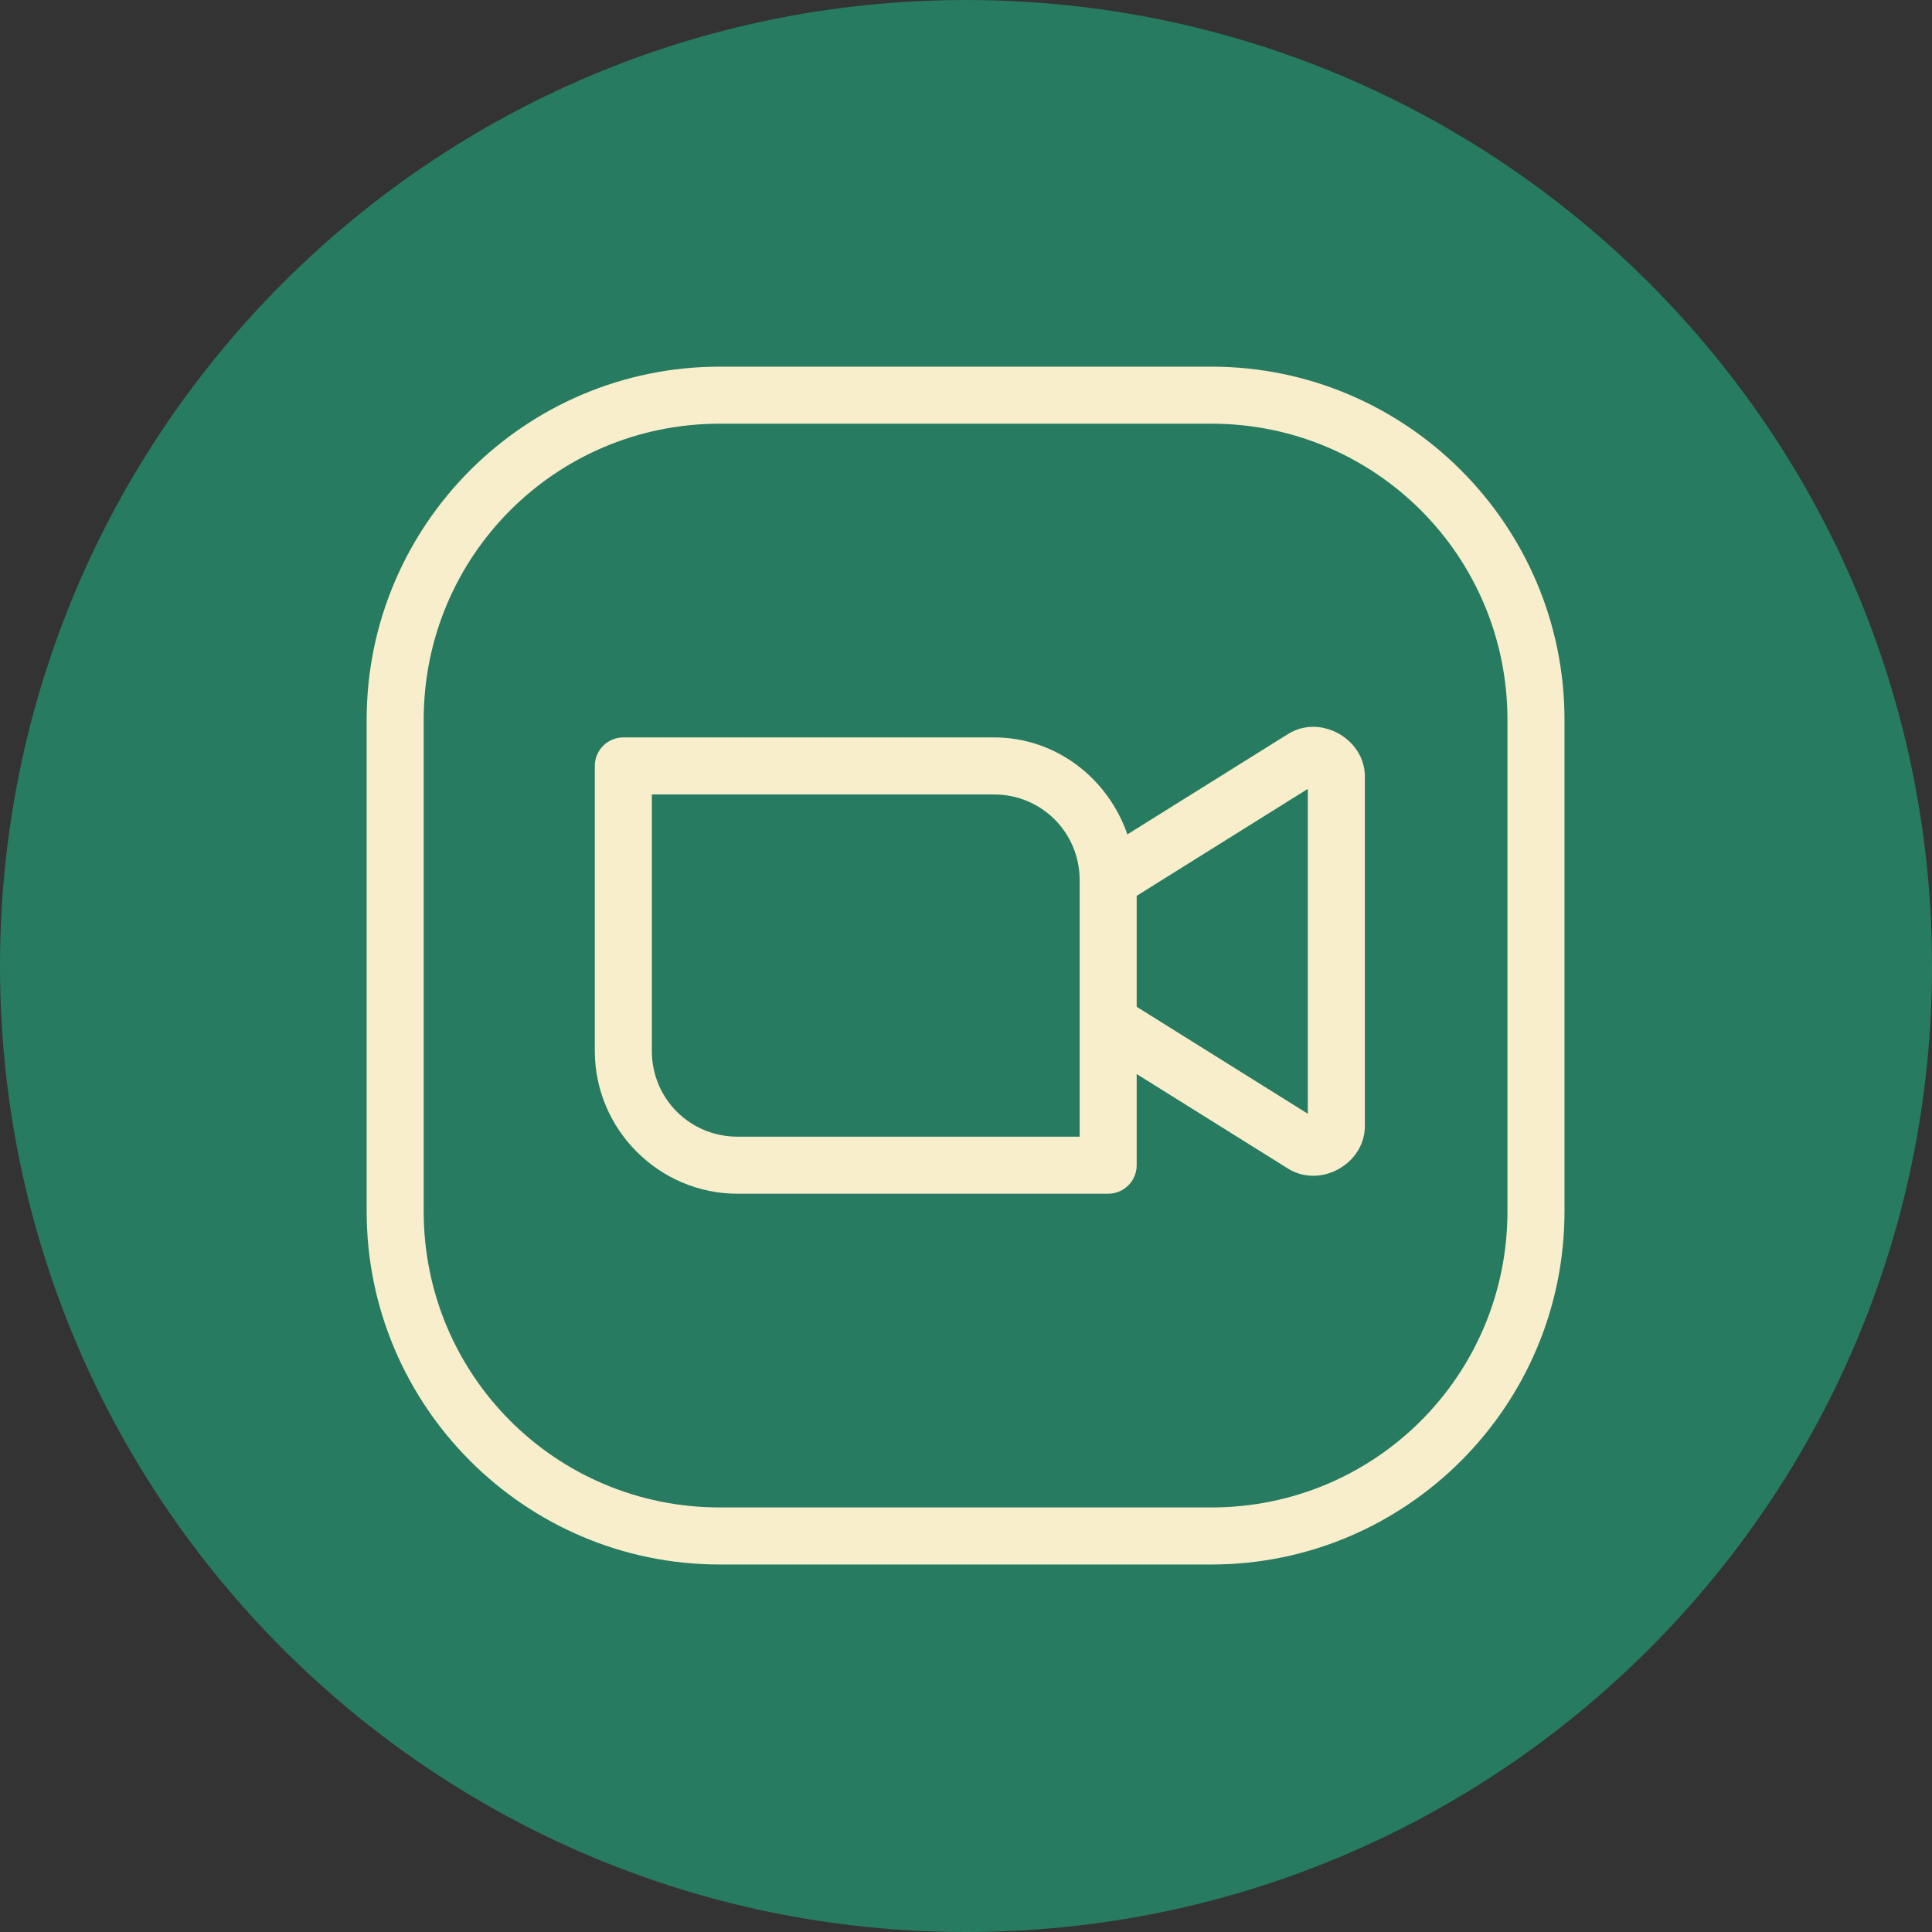 <?xml version="1.0" encoding="UTF-8"?> <svg xmlns="http://www.w3.org/2000/svg" xmlns:xlink="http://www.w3.org/1999/xlink" contentScriptType="text/ecmascript" width="375" zoomAndPan="magnify" contentStyleType="text/css" viewBox="0 0 375 375" height="375" preserveAspectRatio="xMidYMid meet"><rect x="0" y="0" width="375" height="375" fill="#333333" stroke="none"/> <defs> <clipPath id="clip-0"> <path d="M 71.168 71.168 L 303.668 71.168 L 303.668 303.668 L 71.168 303.668 Z M 71.168 71.168 " clip-rule="nonzero"></path> </clipPath> </defs> <path fill="rgb(15.289%, 48.239%, 38.039%)" d="M 187.5 0 C 83.945 0 0 83.945 0 187.5 C 0 291.055 83.945 375 187.5 375 C 291.055 375 375 291.055 375 187.5 C 375 83.945 291.055 0 187.5 0 Z M 187.5 0 " fill-opacity="1" fill-rule="nonzero"></path> <g clip-path="url(#clip-0)"> <path fill="rgb(97.249%, 93.329%, 79.61%)" d="M 139.703 71.168 C 101.914 71.168 71.168 101.914 71.168 139.703 L 71.168 235.129 C 71.168 272.918 101.914 303.668 139.703 303.668 L 235.129 303.668 C 272.918 303.668 303.668 272.918 303.668 235.129 L 303.668 139.703 C 303.668 101.914 272.918 71.168 235.129 71.168 Z M 139.703 82.238 L 235.129 82.238 C 266.934 82.238 292.594 107.898 292.594 139.703 L 292.594 235.129 C 292.594 266.934 266.934 292.594 235.129 292.594 L 139.703 292.594 C 107.898 292.594 82.238 266.934 82.238 235.129 L 82.238 139.703 C 82.238 107.898 107.898 82.238 139.703 82.238 Z M 254.969 141.074 C 253.277 141.059 251.566 141.496 250.008 142.473 L 218.824 161.953 C 215.066 151.102 205.008 143.129 192.918 143.129 L 120.988 143.129 C 120.625 143.129 120.266 143.164 119.906 143.238 C 119.551 143.309 119.203 143.414 118.867 143.551 C 118.535 143.691 118.215 143.863 117.91 144.062 C 117.609 144.266 117.332 144.496 117.074 144.754 C 116.816 145.008 116.586 145.289 116.383 145.59 C 116.184 145.895 116.012 146.211 115.875 146.547 C 115.734 146.883 115.629 147.23 115.559 147.586 C 115.488 147.941 115.453 148.301 115.453 148.668 L 115.453 203.992 C 115.453 219.227 127.926 231.703 143.164 231.703 L 215.094 231.703 C 215.457 231.703 215.816 231.668 216.176 231.594 C 216.531 231.523 216.879 231.418 217.215 231.281 C 217.551 231.141 217.867 230.969 218.172 230.77 C 218.473 230.566 218.754 230.336 219.008 230.078 C 219.266 229.824 219.496 229.543 219.699 229.242 C 219.898 228.938 220.07 228.621 220.211 228.285 C 220.348 227.949 220.453 227.602 220.523 227.246 C 220.594 226.891 220.629 226.531 220.629 226.168 L 220.629 208.469 L 250.008 226.824 C 256.25 230.73 264.918 225.93 264.918 218.566 L 264.918 150.73 C 264.918 145.207 260.043 141.125 254.969 141.074 Z M 253.844 153.121 L 253.844 216.176 L 220.629 195.418 L 220.629 173.879 Z M 126.523 154.203 L 192.918 154.203 C 202.172 154.203 209.559 161.586 209.559 170.84 L 209.559 220.629 L 143.164 220.629 C 133.91 220.629 126.523 213.246 126.523 203.992 Z M 126.523 154.203 " fill-opacity="1" fill-rule="nonzero"></path> </g> </svg> 